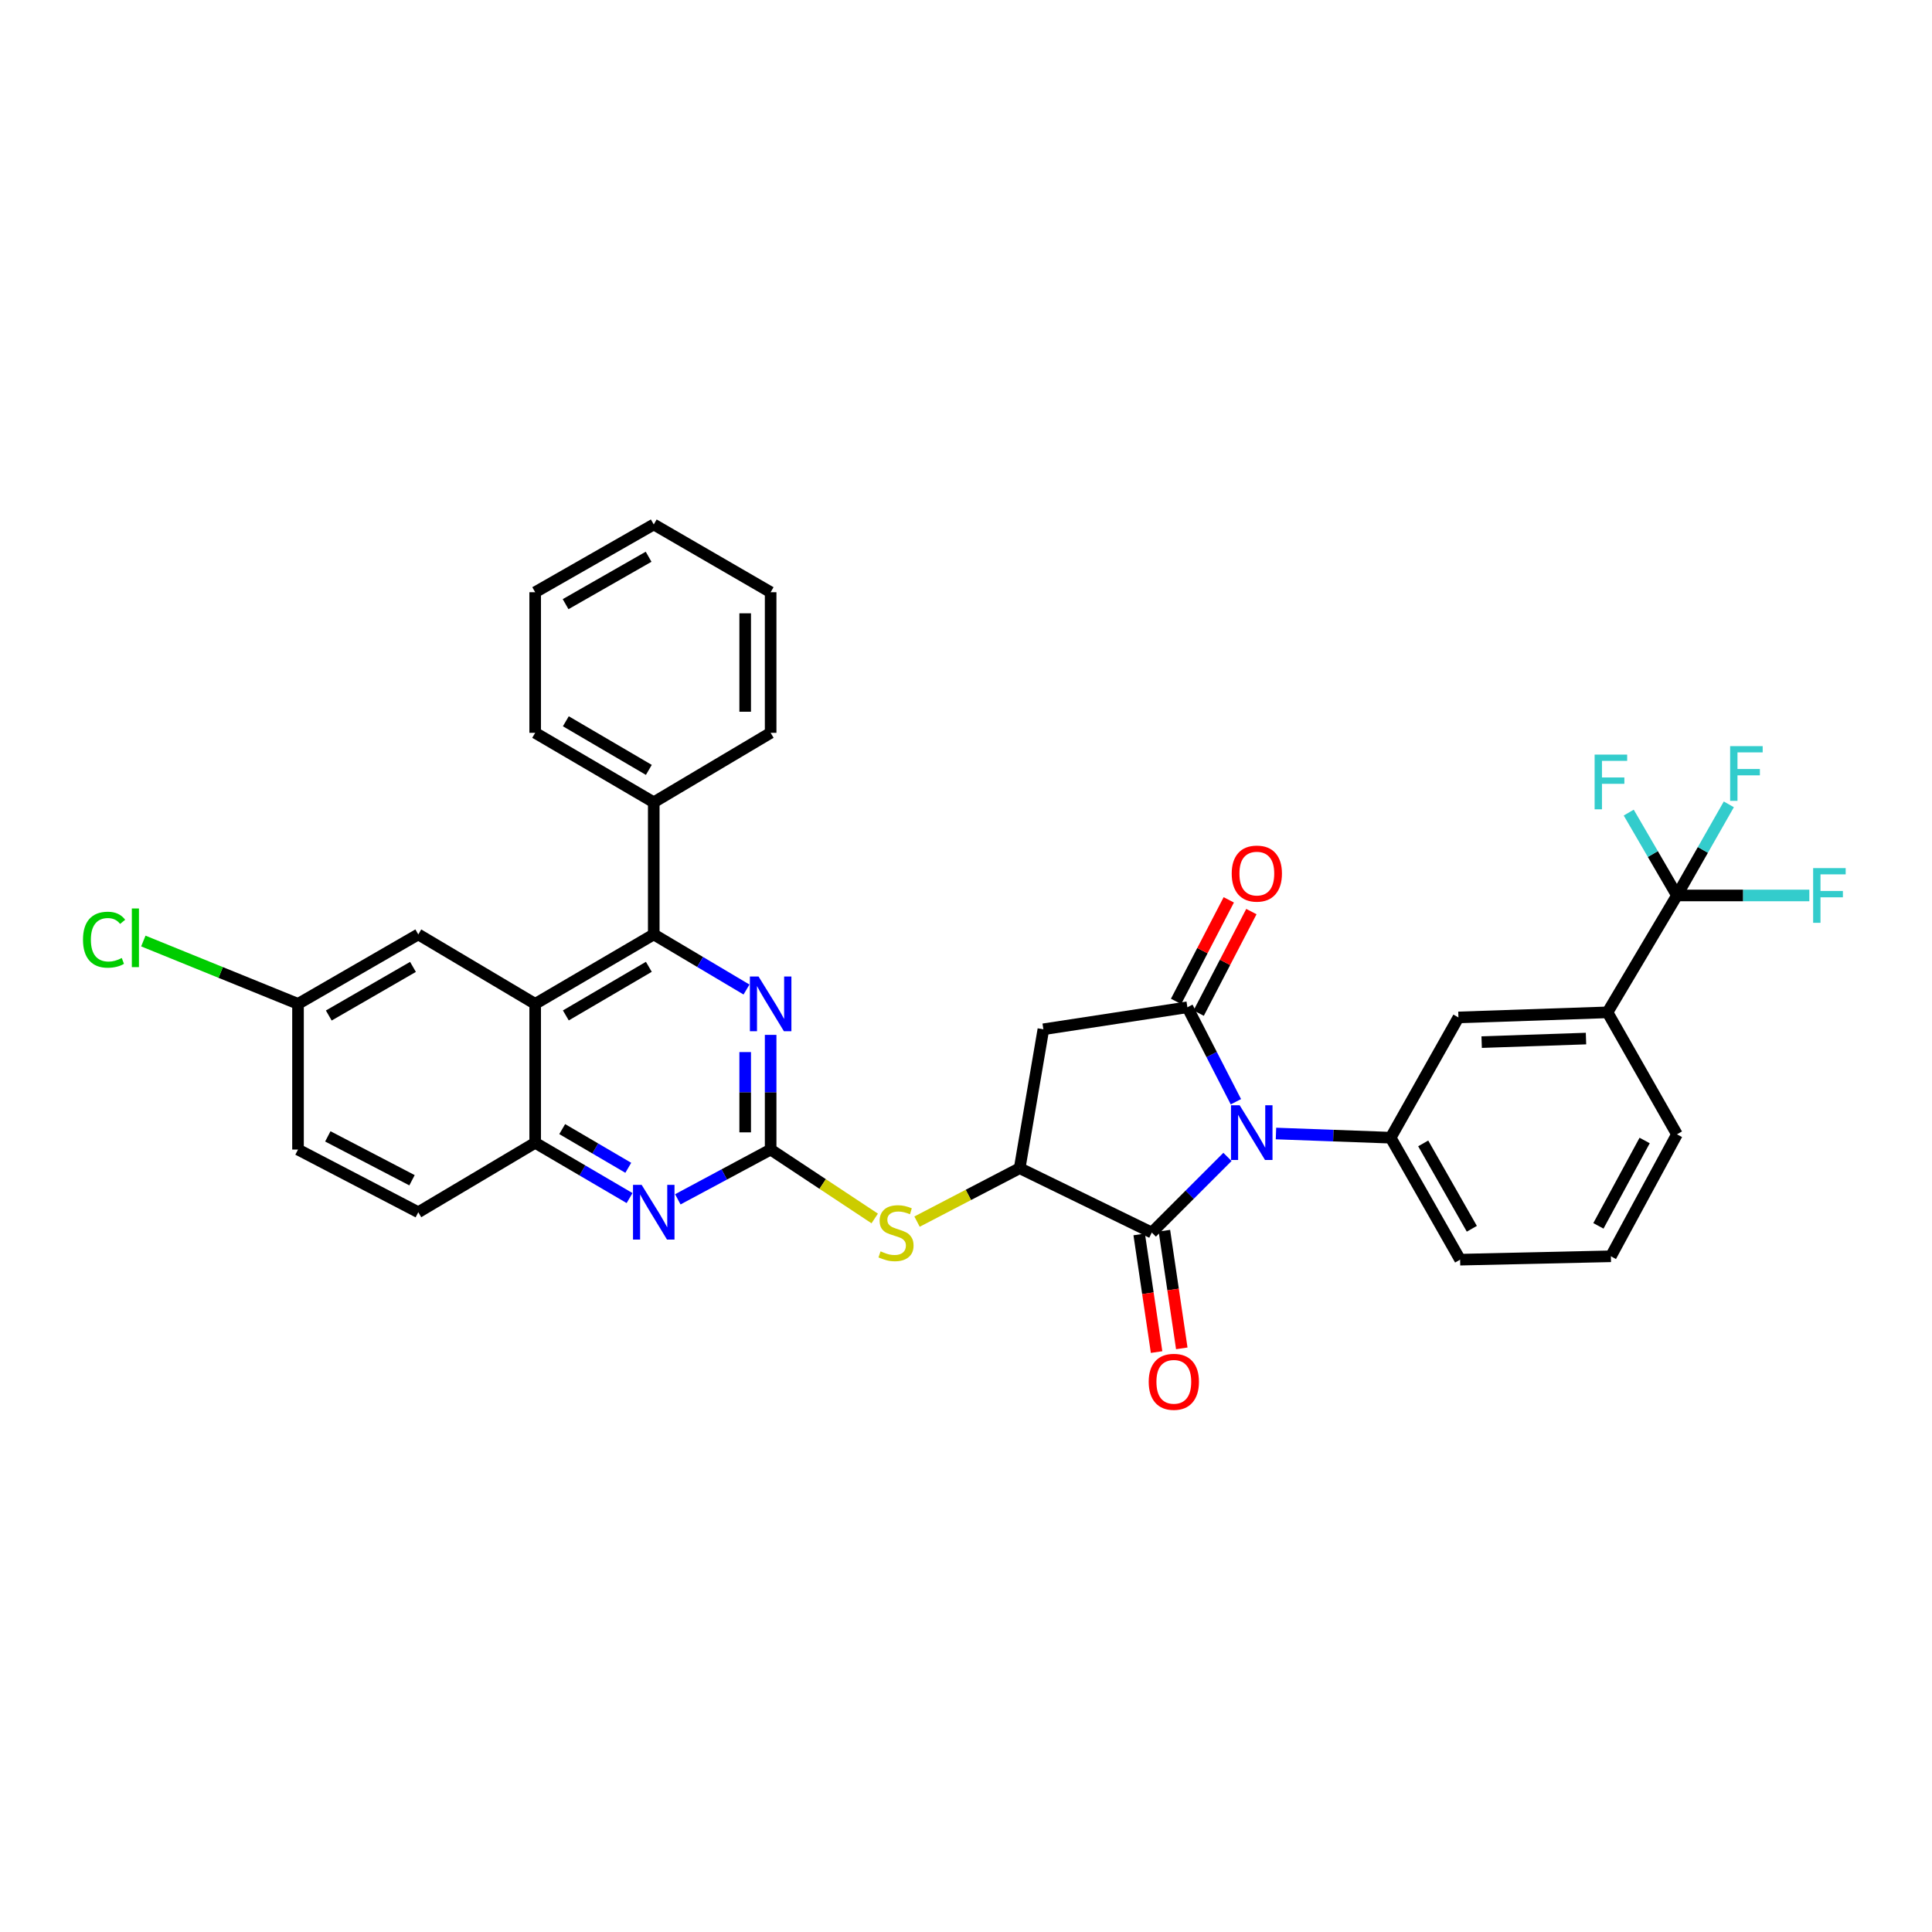 <?xml version='1.0' encoding='iso-8859-1'?>
<svg version='1.1' baseProfile='full'
              xmlns='http://www.w3.org/2000/svg'
                      xmlns:rdkit='http://www.rdkit.org/xml'
                      xmlns:xlink='http://www.w3.org/1999/xlink'
                  xml:space='preserve'
width='1000px' height='1000px' viewBox='0 0 1000 1000'>
<!-- END OF HEADER -->
<rect style='opacity:1.0;fill:#FFFFFF;stroke:none' width='1000' height='1000' x='0' y='0'> </rect>
<path class='bond-0' d='M 639.698,570.26 L 627.142,545.811' style='fill:none;fill-rule:evenodd;stroke:#0000FF;stroke-width:6px;stroke-linecap:butt;stroke-linejoin:miter;stroke-opacity:1' />
<path class='bond-0' d='M 627.142,545.811 L 614.586,521.361' style='fill:none;fill-rule:evenodd;stroke:#000000;stroke-width:6px;stroke-linecap:butt;stroke-linejoin:miter;stroke-opacity:1' />
<path class='bond-1' d='M 635.337,598.811 L 615.753,618.392' style='fill:none;fill-rule:evenodd;stroke:#0000FF;stroke-width:6px;stroke-linecap:butt;stroke-linejoin:miter;stroke-opacity:1' />
<path class='bond-1' d='M 615.753,618.392 L 596.169,637.974' style='fill:none;fill-rule:evenodd;stroke:#000000;stroke-width:6px;stroke-linecap:butt;stroke-linejoin:miter;stroke-opacity:1' />
<path class='bond-2' d='M 660.445,586.702 L 690.125,587.787' style='fill:none;fill-rule:evenodd;stroke:#0000FF;stroke-width:6px;stroke-linecap:butt;stroke-linejoin:miter;stroke-opacity:1' />
<path class='bond-2' d='M 690.125,587.787 L 719.804,588.873' style='fill:none;fill-rule:evenodd;stroke:#000000;stroke-width:6px;stroke-linecap:butt;stroke-linejoin:miter;stroke-opacity:1' />
<path class='bond-3' d='M 614.586,521.361 L 540.052,532.756' style='fill:none;fill-rule:evenodd;stroke:#000000;stroke-width:6px;stroke-linecap:butt;stroke-linejoin:miter;stroke-opacity:1' />
<path class='bond-4' d='M 620.436,524.397 L 634.075,498.114' style='fill:none;fill-rule:evenodd;stroke:#000000;stroke-width:6px;stroke-linecap:butt;stroke-linejoin:miter;stroke-opacity:1' />
<path class='bond-4' d='M 634.075,498.114 L 647.714,471.832' style='fill:none;fill-rule:evenodd;stroke:#FF0000;stroke-width:6px;stroke-linecap:butt;stroke-linejoin:miter;stroke-opacity:1' />
<path class='bond-4' d='M 608.736,518.325 L 622.375,492.043' style='fill:none;fill-rule:evenodd;stroke:#000000;stroke-width:6px;stroke-linecap:butt;stroke-linejoin:miter;stroke-opacity:1' />
<path class='bond-4' d='M 622.375,492.043 L 636.014,465.76' style='fill:none;fill-rule:evenodd;stroke:#FF0000;stroke-width:6px;stroke-linecap:butt;stroke-linejoin:miter;stroke-opacity:1' />
<path class='bond-5' d='M 596.169,637.974 L 527.779,604.654' style='fill:none;fill-rule:evenodd;stroke:#000000;stroke-width:6px;stroke-linecap:butt;stroke-linejoin:miter;stroke-opacity:1' />
<path class='bond-6' d='M 589.649,638.937 L 594.148,669.384' style='fill:none;fill-rule:evenodd;stroke:#000000;stroke-width:6px;stroke-linecap:butt;stroke-linejoin:miter;stroke-opacity:1' />
<path class='bond-6' d='M 594.148,669.384 L 598.647,699.83' style='fill:none;fill-rule:evenodd;stroke:#FF0000;stroke-width:6px;stroke-linecap:butt;stroke-linejoin:miter;stroke-opacity:1' />
<path class='bond-6' d='M 602.689,637.01 L 607.188,667.457' style='fill:none;fill-rule:evenodd;stroke:#000000;stroke-width:6px;stroke-linecap:butt;stroke-linejoin:miter;stroke-opacity:1' />
<path class='bond-6' d='M 607.188,667.457 L 611.687,697.904' style='fill:none;fill-rule:evenodd;stroke:#FF0000;stroke-width:6px;stroke-linecap:butt;stroke-linejoin:miter;stroke-opacity:1' />
<path class='bond-7' d='M 398.885,595.009 L 425.817,612.841' style='fill:none;fill-rule:evenodd;stroke:#000000;stroke-width:6px;stroke-linecap:butt;stroke-linejoin:miter;stroke-opacity:1' />
<path class='bond-7' d='M 425.817,612.841 L 452.749,630.674' style='fill:none;fill-rule:evenodd;stroke:#CCCC00;stroke-width:6px;stroke-linecap:butt;stroke-linejoin:miter;stroke-opacity:1' />
<path class='bond-8' d='M 398.885,595.009 L 398.885,565.329' style='fill:none;fill-rule:evenodd;stroke:#000000;stroke-width:6px;stroke-linecap:butt;stroke-linejoin:miter;stroke-opacity:1' />
<path class='bond-8' d='M 398.885,565.329 L 398.885,535.649' style='fill:none;fill-rule:evenodd;stroke:#0000FF;stroke-width:6px;stroke-linecap:butt;stroke-linejoin:miter;stroke-opacity:1' />
<path class='bond-8' d='M 385.704,586.105 L 385.704,565.329' style='fill:none;fill-rule:evenodd;stroke:#000000;stroke-width:6px;stroke-linecap:butt;stroke-linejoin:miter;stroke-opacity:1' />
<path class='bond-8' d='M 385.704,565.329 L 385.704,544.553' style='fill:none;fill-rule:evenodd;stroke:#0000FF;stroke-width:6px;stroke-linecap:butt;stroke-linejoin:miter;stroke-opacity:1' />
<path class='bond-9' d='M 398.885,595.009 L 374.862,607.89' style='fill:none;fill-rule:evenodd;stroke:#000000;stroke-width:6px;stroke-linecap:butt;stroke-linejoin:miter;stroke-opacity:1' />
<path class='bond-9' d='M 374.862,607.89 L 350.838,620.772' style='fill:none;fill-rule:evenodd;stroke:#0000FF;stroke-width:6px;stroke-linecap:butt;stroke-linejoin:miter;stroke-opacity:1' />
<path class='bond-10' d='M 527.779,604.654 L 501.219,618.481' style='fill:none;fill-rule:evenodd;stroke:#000000;stroke-width:6px;stroke-linecap:butt;stroke-linejoin:miter;stroke-opacity:1' />
<path class='bond-10' d='M 501.219,618.481 L 474.659,632.308' style='fill:none;fill-rule:evenodd;stroke:#CCCC00;stroke-width:6px;stroke-linecap:butt;stroke-linejoin:miter;stroke-opacity:1' />
<path class='bond-11' d='M 527.779,604.654 L 540.052,532.756' style='fill:none;fill-rule:evenodd;stroke:#000000;stroke-width:6px;stroke-linecap:butt;stroke-linejoin:miter;stroke-opacity:1' />
<path class='bond-12' d='M 277.007,519.604 L 277.007,591.502' style='fill:none;fill-rule:evenodd;stroke:#000000;stroke-width:6px;stroke-linecap:butt;stroke-linejoin:miter;stroke-opacity:1' />
<path class='bond-13' d='M 277.007,519.604 L 216.504,483.655' style='fill:none;fill-rule:evenodd;stroke:#000000;stroke-width:6px;stroke-linecap:butt;stroke-linejoin:miter;stroke-opacity:1' />
<path class='bond-14' d='M 277.007,519.604 L 338.382,483.655' style='fill:none;fill-rule:evenodd;stroke:#000000;stroke-width:6px;stroke-linecap:butt;stroke-linejoin:miter;stroke-opacity:1' />
<path class='bond-14' d='M 292.876,525.585 L 335.838,500.421' style='fill:none;fill-rule:evenodd;stroke:#000000;stroke-width:6px;stroke-linecap:butt;stroke-linejoin:miter;stroke-opacity:1' />
<path class='bond-15' d='M 338.382,483.655 L 362.384,497.916' style='fill:none;fill-rule:evenodd;stroke:#000000;stroke-width:6px;stroke-linecap:butt;stroke-linejoin:miter;stroke-opacity:1' />
<path class='bond-15' d='M 362.384,497.916 L 386.386,512.177' style='fill:none;fill-rule:evenodd;stroke:#0000FF;stroke-width:6px;stroke-linecap:butt;stroke-linejoin:miter;stroke-opacity:1' />
<path class='bond-16' d='M 338.382,483.655 L 338.382,415.264' style='fill:none;fill-rule:evenodd;stroke:#000000;stroke-width:6px;stroke-linecap:butt;stroke-linejoin:miter;stroke-opacity:1' />
<path class='bond-17' d='M 719.804,588.873 L 754.882,526.619' style='fill:none;fill-rule:evenodd;stroke:#000000;stroke-width:6px;stroke-linecap:butt;stroke-linejoin:miter;stroke-opacity:1' />
<path class='bond-18' d='M 719.804,588.873 L 755.753,652.005' style='fill:none;fill-rule:evenodd;stroke:#000000;stroke-width:6px;stroke-linecap:butt;stroke-linejoin:miter;stroke-opacity:1' />
<path class='bond-18' d='M 736.651,591.82 L 761.816,636.012' style='fill:none;fill-rule:evenodd;stroke:#000000;stroke-width:6px;stroke-linecap:butt;stroke-linejoin:miter;stroke-opacity:1' />
<path class='bond-19' d='M 325.864,620.118 L 301.435,605.81' style='fill:none;fill-rule:evenodd;stroke:#0000FF;stroke-width:6px;stroke-linecap:butt;stroke-linejoin:miter;stroke-opacity:1' />
<path class='bond-19' d='M 301.435,605.81 L 277.007,591.502' style='fill:none;fill-rule:evenodd;stroke:#000000;stroke-width:6px;stroke-linecap:butt;stroke-linejoin:miter;stroke-opacity:1' />
<path class='bond-19' d='M 325.197,604.452 L 308.098,594.436' style='fill:none;fill-rule:evenodd;stroke:#0000FF;stroke-width:6px;stroke-linecap:butt;stroke-linejoin:miter;stroke-opacity:1' />
<path class='bond-19' d='M 308.098,594.436 L 290.998,584.42' style='fill:none;fill-rule:evenodd;stroke:#000000;stroke-width:6px;stroke-linecap:butt;stroke-linejoin:miter;stroke-opacity:1' />
<path class='bond-20' d='M 867.987,463.487 L 832.038,523.99' style='fill:none;fill-rule:evenodd;stroke:#000000;stroke-width:6px;stroke-linecap:butt;stroke-linejoin:miter;stroke-opacity:1' />
<path class='bond-21' d='M 867.987,463.487 L 881.413,439.909' style='fill:none;fill-rule:evenodd;stroke:#000000;stroke-width:6px;stroke-linecap:butt;stroke-linejoin:miter;stroke-opacity:1' />
<path class='bond-21' d='M 881.413,439.909 L 894.838,416.331' style='fill:none;fill-rule:evenodd;stroke:#33CCCC;stroke-width:6px;stroke-linecap:butt;stroke-linejoin:miter;stroke-opacity:1' />
<path class='bond-22' d='M 867.987,463.487 L 902.247,463.487' style='fill:none;fill-rule:evenodd;stroke:#000000;stroke-width:6px;stroke-linecap:butt;stroke-linejoin:miter;stroke-opacity:1' />
<path class='bond-22' d='M 902.247,463.487 L 936.507,463.487' style='fill:none;fill-rule:evenodd;stroke:#33CCCC;stroke-width:6px;stroke-linecap:butt;stroke-linejoin:miter;stroke-opacity:1' />
<path class='bond-23' d='M 867.987,463.487 L 855.506,442.044' style='fill:none;fill-rule:evenodd;stroke:#000000;stroke-width:6px;stroke-linecap:butt;stroke-linejoin:miter;stroke-opacity:1' />
<path class='bond-23' d='M 855.506,442.044 L 843.026,420.6' style='fill:none;fill-rule:evenodd;stroke:#33CCCC;stroke-width:6px;stroke-linecap:butt;stroke-linejoin:miter;stroke-opacity:1' />
<path class='bond-24' d='M 277.007,591.502 L 216.504,627.451' style='fill:none;fill-rule:evenodd;stroke:#000000;stroke-width:6px;stroke-linecap:butt;stroke-linejoin:miter;stroke-opacity:1' />
<path class='bond-25' d='M 832.038,523.99 L 754.882,526.619' style='fill:none;fill-rule:evenodd;stroke:#000000;stroke-width:6px;stroke-linecap:butt;stroke-linejoin:miter;stroke-opacity:1' />
<path class='bond-25' d='M 820.913,537.558 L 766.904,539.399' style='fill:none;fill-rule:evenodd;stroke:#000000;stroke-width:6px;stroke-linecap:butt;stroke-linejoin:miter;stroke-opacity:1' />
<path class='bond-26' d='M 832.038,523.99 L 867.987,587.122' style='fill:none;fill-rule:evenodd;stroke:#000000;stroke-width:6px;stroke-linecap:butt;stroke-linejoin:miter;stroke-opacity:1' />
<path class='bond-27' d='M 216.504,483.655 L 154.25,519.604' style='fill:none;fill-rule:evenodd;stroke:#000000;stroke-width:6px;stroke-linecap:butt;stroke-linejoin:miter;stroke-opacity:1' />
<path class='bond-27' d='M 213.758,500.462 L 170.18,525.626' style='fill:none;fill-rule:evenodd;stroke:#000000;stroke-width:6px;stroke-linecap:butt;stroke-linejoin:miter;stroke-opacity:1' />
<path class='bond-28' d='M 338.382,415.264 L 277.007,379.308' style='fill:none;fill-rule:evenodd;stroke:#000000;stroke-width:6px;stroke-linecap:butt;stroke-linejoin:miter;stroke-opacity:1' />
<path class='bond-28' d='M 335.839,398.497 L 292.877,373.328' style='fill:none;fill-rule:evenodd;stroke:#000000;stroke-width:6px;stroke-linecap:butt;stroke-linejoin:miter;stroke-opacity:1' />
<path class='bond-29' d='M 338.382,415.264 L 398.885,379.308' style='fill:none;fill-rule:evenodd;stroke:#000000;stroke-width:6px;stroke-linecap:butt;stroke-linejoin:miter;stroke-opacity:1' />
<path class='bond-30' d='M 216.504,627.451 L 154.25,595.009' style='fill:none;fill-rule:evenodd;stroke:#000000;stroke-width:6px;stroke-linecap:butt;stroke-linejoin:miter;stroke-opacity:1' />
<path class='bond-30' d='M 213.258,610.895 L 169.68,588.186' style='fill:none;fill-rule:evenodd;stroke:#000000;stroke-width:6px;stroke-linecap:butt;stroke-linejoin:miter;stroke-opacity:1' />
<path class='bond-31' d='M 154.25,519.604 L 154.25,595.009' style='fill:none;fill-rule:evenodd;stroke:#000000;stroke-width:6px;stroke-linecap:butt;stroke-linejoin:miter;stroke-opacity:1' />
<path class='bond-32' d='M 154.25,519.604 L 114.22,503.339' style='fill:none;fill-rule:evenodd;stroke:#000000;stroke-width:6px;stroke-linecap:butt;stroke-linejoin:miter;stroke-opacity:1' />
<path class='bond-32' d='M 114.22,503.339 L 74.19,487.075' style='fill:none;fill-rule:evenodd;stroke:#00CC00;stroke-width:6px;stroke-linecap:butt;stroke-linejoin:miter;stroke-opacity:1' />
<path class='bond-33' d='M 755.753,652.005 L 833.795,650.255' style='fill:none;fill-rule:evenodd;stroke:#000000;stroke-width:6px;stroke-linecap:butt;stroke-linejoin:miter;stroke-opacity:1' />
<path class='bond-34' d='M 867.987,587.122 L 833.795,650.255' style='fill:none;fill-rule:evenodd;stroke:#000000;stroke-width:6px;stroke-linecap:butt;stroke-linejoin:miter;stroke-opacity:1' />
<path class='bond-34' d='M 851.267,590.315 L 827.333,634.507' style='fill:none;fill-rule:evenodd;stroke:#000000;stroke-width:6px;stroke-linecap:butt;stroke-linejoin:miter;stroke-opacity:1' />
<path class='bond-35' d='M 277.007,379.308 L 277.007,306.531' style='fill:none;fill-rule:evenodd;stroke:#000000;stroke-width:6px;stroke-linecap:butt;stroke-linejoin:miter;stroke-opacity:1' />
<path class='bond-36' d='M 398.885,379.308 L 398.885,306.531' style='fill:none;fill-rule:evenodd;stroke:#000000;stroke-width:6px;stroke-linecap:butt;stroke-linejoin:miter;stroke-opacity:1' />
<path class='bond-36' d='M 385.704,368.392 L 385.704,317.448' style='fill:none;fill-rule:evenodd;stroke:#000000;stroke-width:6px;stroke-linecap:butt;stroke-linejoin:miter;stroke-opacity:1' />
<path class='bond-37' d='M 398.885,306.531 L 338.382,271.461' style='fill:none;fill-rule:evenodd;stroke:#000000;stroke-width:6px;stroke-linecap:butt;stroke-linejoin:miter;stroke-opacity:1' />
<path class='bond-38' d='M 277.007,306.531 L 338.382,271.461' style='fill:none;fill-rule:evenodd;stroke:#000000;stroke-width:6px;stroke-linecap:butt;stroke-linejoin:miter;stroke-opacity:1' />
<path class='bond-38' d='M 292.753,312.716 L 335.715,288.167' style='fill:none;fill-rule:evenodd;stroke:#000000;stroke-width:6px;stroke-linecap:butt;stroke-linejoin:miter;stroke-opacity:1' />
<path  class='atom-0' d='M 641.646 572.084
L 650.926 587.084
Q 651.846 588.564, 653.326 591.244
Q 654.806 593.924, 654.886 594.084
L 654.886 572.084
L 658.646 572.084
L 658.646 600.404
L 654.766 600.404
L 644.806 584.004
Q 643.646 582.084, 642.406 579.884
Q 641.206 577.684, 640.846 577.004
L 640.846 600.404
L 637.166 600.404
L 637.166 572.084
L 641.646 572.084
' fill='#0000FF'/>
<path  class='atom-8' d='M 392.625 505.444
L 401.905 520.444
Q 402.825 521.924, 404.305 524.604
Q 405.785 527.284, 405.865 527.444
L 405.865 505.444
L 409.625 505.444
L 409.625 533.764
L 405.745 533.764
L 395.785 517.364
Q 394.625 515.444, 393.385 513.244
Q 392.185 511.044, 391.825 510.364
L 391.825 533.764
L 388.145 533.764
L 388.145 505.444
L 392.625 505.444
' fill='#0000FF'/>
<path  class='atom-10' d='M 332.122 613.291
L 341.402 628.291
Q 342.322 629.771, 343.802 632.451
Q 345.282 635.131, 345.362 635.291
L 345.362 613.291
L 349.122 613.291
L 349.122 641.611
L 345.242 641.611
L 335.282 625.211
Q 334.122 623.291, 332.882 621.091
Q 331.682 618.891, 331.322 618.211
L 331.322 641.611
L 327.642 641.611
L 327.642 613.291
L 332.122 613.291
' fill='#0000FF'/>
<path  class='atom-13' d='M 455.775 647.694
Q 456.095 647.814, 457.415 648.374
Q 458.735 648.934, 460.175 649.294
Q 461.655 649.614, 463.095 649.614
Q 465.775 649.614, 467.335 648.334
Q 468.895 647.014, 468.895 644.734
Q 468.895 643.174, 468.095 642.214
Q 467.335 641.254, 466.135 640.734
Q 464.935 640.214, 462.935 639.614
Q 460.415 638.854, 458.895 638.134
Q 457.415 637.414, 456.335 635.894
Q 455.295 634.374, 455.295 631.814
Q 455.295 628.254, 457.695 626.054
Q 460.135 623.854, 464.935 623.854
Q 468.215 623.854, 471.935 625.414
L 471.015 628.494
Q 467.615 627.094, 465.055 627.094
Q 462.295 627.094, 460.775 628.254
Q 459.255 629.374, 459.295 631.334
Q 459.295 632.854, 460.055 633.774
Q 460.855 634.694, 461.975 635.214
Q 463.135 635.734, 465.055 636.334
Q 467.615 637.134, 469.135 637.934
Q 470.655 638.734, 471.735 640.374
Q 472.855 641.974, 472.855 644.734
Q 472.855 648.654, 470.215 650.774
Q 467.615 652.854, 463.255 652.854
Q 460.735 652.854, 458.815 652.294
Q 456.935 651.774, 454.695 650.854
L 455.775 647.694
' fill='#CCCC00'/>
<path  class='atom-16' d='M 637.535 452.165
Q 637.535 445.365, 640.895 441.565
Q 644.255 437.765, 650.535 437.765
Q 656.815 437.765, 660.175 441.565
Q 663.535 445.365, 663.535 452.165
Q 663.535 459.045, 660.135 462.965
Q 656.735 466.845, 650.535 466.845
Q 644.295 466.845, 640.895 462.965
Q 637.535 459.085, 637.535 452.165
M 650.535 463.645
Q 654.855 463.645, 657.175 460.765
Q 659.535 457.845, 659.535 452.165
Q 659.535 446.605, 657.175 443.805
Q 654.855 440.965, 650.535 440.965
Q 646.215 440.965, 643.855 443.765
Q 641.535 446.565, 641.535 452.165
Q 641.535 457.885, 643.855 460.765
Q 646.215 463.645, 650.535 463.645
' fill='#FF0000'/>
<path  class='atom-17' d='M 594.571 715.217
Q 594.571 708.417, 597.931 704.617
Q 601.291 700.817, 607.571 700.817
Q 613.851 700.817, 617.211 704.617
Q 620.571 708.417, 620.571 715.217
Q 620.571 722.097, 617.171 726.017
Q 613.771 729.897, 607.571 729.897
Q 601.331 729.897, 597.931 726.017
Q 594.571 722.137, 594.571 715.217
M 607.571 726.697
Q 611.891 726.697, 614.211 723.817
Q 616.571 720.897, 616.571 715.217
Q 616.571 709.657, 614.211 706.857
Q 611.891 704.017, 607.571 704.017
Q 603.251 704.017, 600.891 706.817
Q 598.571 709.617, 598.571 715.217
Q 598.571 720.937, 600.891 723.817
Q 603.251 726.697, 607.571 726.697
' fill='#FF0000'/>
<path  class='atom-21' d='M 895.516 386.195
L 912.356 386.195
L 912.356 389.435
L 899.316 389.435
L 899.316 398.035
L 910.916 398.035
L 910.916 401.315
L 899.316 401.315
L 899.316 414.515
L 895.516 414.515
L 895.516 386.195
' fill='#33CCCC'/>
<path  class='atom-22' d='M 938.48 449.327
L 955.32 449.327
L 955.32 452.567
L 942.28 452.567
L 942.28 461.167
L 953.88 461.167
L 953.88 464.447
L 942.28 464.447
L 942.28 477.647
L 938.48 477.647
L 938.48 449.327
' fill='#33CCCC'/>
<path  class='atom-23' d='M 825.375 390.581
L 842.215 390.581
L 842.215 393.821
L 829.175 393.821
L 829.175 402.421
L 840.775 402.421
L 840.775 405.701
L 829.175 405.701
L 829.175 418.901
L 825.375 418.901
L 825.375 390.581
' fill='#33CCCC'/>
<path  class='atom-27' d='M 42.959 486.385
Q 42.959 479.345, 46.239 475.665
Q 49.559 471.945, 55.839 471.945
Q 61.679 471.945, 64.799 476.065
L 62.159 478.225
Q 59.879 475.225, 55.839 475.225
Q 51.559 475.225, 49.279 478.105
Q 47.039 480.945, 47.039 486.385
Q 47.039 491.985, 49.359 494.865
Q 51.719 497.745, 56.279 497.745
Q 59.399 497.745, 63.039 495.865
L 64.159 498.865
Q 62.679 499.825, 60.439 500.385
Q 58.199 500.945, 55.719 500.945
Q 49.559 500.945, 46.239 497.185
Q 42.959 493.425, 42.959 486.385
' fill='#00CC00'/>
<path  class='atom-27' d='M 68.239 470.225
L 71.919 470.225
L 71.919 500.585
L 68.239 500.585
L 68.239 470.225
' fill='#00CC00'/>
</svg>
